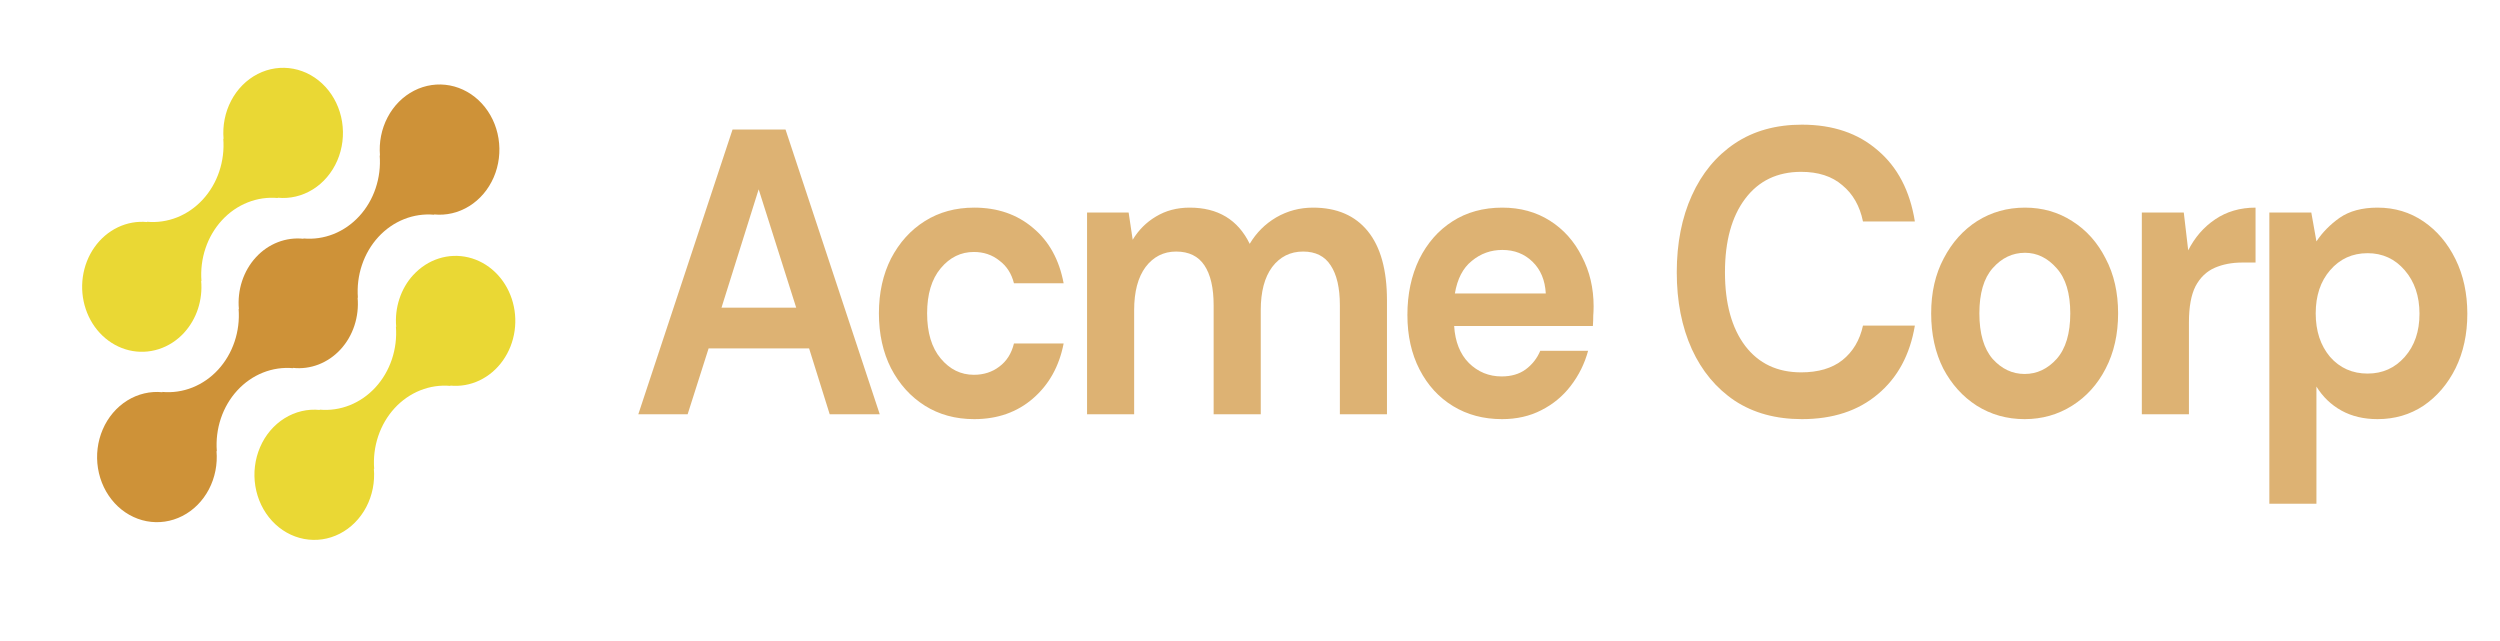 <svg width="156" height="40" viewBox="0 0 156 40" fill="none" xmlns="http://www.w3.org/2000/svg">
<path d="M25.785 17.16C25.4 17.581 25.105 18.09 24.922 18.649C24.738 19.208 24.67 19.805 24.723 20.396L24.705 20.376C24.759 21.072 24.672 21.772 24.452 22.427C24.232 23.083 23.882 23.679 23.428 24.173C22.975 24.666 22.427 25.046 21.825 25.286C21.222 25.526 20.578 25.62 19.939 25.561L19.957 25.581C19.192 25.503 18.424 25.685 17.757 26.1C17.09 26.515 16.557 27.143 16.231 27.9C15.905 28.657 15.8 29.504 15.933 30.328C16.066 31.151 16.428 31.91 16.972 32.501C17.515 33.092 18.213 33.486 18.97 33.629C19.727 33.773 20.506 33.659 21.201 33.303C21.896 32.947 22.473 32.367 22.854 31.641C23.235 30.915 23.401 30.078 23.329 29.246L23.348 29.266C23.294 28.57 23.38 27.87 23.601 27.214C23.821 26.559 24.171 25.963 24.624 25.469C25.078 24.976 25.625 24.596 26.228 24.356C26.831 24.116 27.474 24.022 28.114 24.081L28.095 24.061C28.719 24.122 29.348 24.011 29.923 23.737C30.498 23.463 31 23.036 31.382 22.495C31.765 21.954 32.016 21.317 32.112 20.642C32.208 19.967 32.145 19.277 31.931 18.636C31.717 17.994 31.357 17.422 30.885 16.972C30.413 16.522 29.845 16.209 29.232 16.062C28.619 15.915 27.983 15.938 27.381 16.13C26.778 16.322 26.231 16.676 25.788 17.16H25.785Z" fill="#EAD834"/>
<path d="M18.295 22.975L18.276 22.955C18.82 23.015 19.368 22.942 19.883 22.743C20.398 22.543 20.865 22.222 21.251 21.802C21.638 21.382 21.934 20.873 22.117 20.314C22.301 19.754 22.368 19.157 22.314 18.565L22.333 18.585C22.279 17.89 22.365 17.189 22.586 16.534C22.806 15.878 23.155 15.282 23.609 14.788C24.063 14.295 24.61 13.915 25.213 13.675C25.816 13.435 26.459 13.341 27.099 13.4L27.079 13.38C27.845 13.458 28.613 13.278 29.28 12.863C29.948 12.449 30.481 11.82 30.808 11.064C31.135 10.307 31.239 9.459 31.107 8.636C30.975 7.812 30.612 7.053 30.069 6.462C29.526 5.871 28.828 5.476 28.071 5.332C27.314 5.189 26.535 5.302 25.84 5.658C25.144 6.014 24.567 6.594 24.186 7.32C23.805 8.046 23.639 8.882 23.711 9.715L23.692 9.694C23.747 10.39 23.66 11.09 23.44 11.746C23.22 12.402 22.871 12.997 22.417 13.491C21.963 13.985 21.416 14.365 20.813 14.605C20.21 14.844 19.566 14.938 18.927 14.879L18.945 14.9C18.402 14.841 17.853 14.913 17.338 15.113C16.824 15.312 16.356 15.633 15.97 16.054C15.583 16.474 15.288 16.982 15.104 17.542C14.92 18.102 14.853 18.699 14.907 19.29L14.889 19.27C14.943 19.966 14.857 20.666 14.636 21.322C14.416 21.977 14.066 22.573 13.613 23.067C13.159 23.56 12.611 23.94 12.009 24.18C11.406 24.42 10.763 24.514 10.123 24.456L10.142 24.476C9.377 24.397 8.608 24.578 7.941 24.992C7.274 25.407 6.74 26.035 6.413 26.792C6.086 27.549 5.982 28.396 6.114 29.22C6.246 30.043 6.609 30.802 7.152 31.394C7.695 31.985 8.393 32.379 9.15 32.523C9.907 32.667 10.686 32.553 11.381 32.197C12.077 31.842 12.654 31.261 13.035 30.535C13.416 29.809 13.582 28.973 13.51 28.141L13.53 28.161C13.476 27.465 13.562 26.765 13.782 26.109C14.003 25.453 14.352 24.858 14.806 24.364C15.26 23.87 15.807 23.49 16.41 23.25C17.012 23.01 17.656 22.916 18.295 22.975Z" fill="#CE9238"/>
<path d="M11.491 20.758C11.876 20.337 12.17 19.829 12.354 19.27C12.537 18.71 12.605 18.114 12.552 17.523L12.571 17.543C12.517 16.847 12.603 16.146 12.824 15.49C13.044 14.834 13.394 14.239 13.848 13.745C14.302 13.251 14.85 12.871 15.453 12.632C16.055 12.392 16.699 12.298 17.339 12.357L17.32 12.337C18.084 12.415 18.852 12.235 19.52 11.82C20.186 11.406 20.72 10.777 21.046 10.021C21.373 9.265 21.477 8.417 21.345 7.594C21.213 6.771 20.851 6.012 20.308 5.421C19.765 4.83 19.067 4.436 18.31 4.292C17.554 4.148 16.775 4.262 16.08 4.617C15.385 4.973 14.807 5.553 14.426 6.279C14.045 7.004 13.879 7.84 13.951 8.672L13.933 8.652C13.987 9.348 13.9 10.048 13.68 10.704C13.46 11.36 13.11 11.955 12.656 12.449C12.203 12.943 11.655 13.323 11.053 13.563C10.45 13.802 9.806 13.896 9.167 13.838L9.185 13.857C8.56 13.796 7.932 13.908 7.357 14.182C6.782 14.456 6.28 14.883 5.898 15.424C5.516 15.965 5.265 16.603 5.169 17.277C5.073 17.952 5.135 18.642 5.35 19.283C5.564 19.925 5.924 20.497 6.396 20.947C6.868 21.396 7.436 21.709 8.049 21.857C8.662 22.004 9.298 21.98 9.9 21.788C10.502 21.596 11.05 21.242 11.493 20.758H11.491Z" fill="#EAD834"/>
<g opacity="0.7">
<path d="M39.831 25.849L45.71 8.084H49.017L54.896 25.849H51.773L50.487 21.738H44.218L42.909 25.849H39.831ZM45.021 19.2H49.683L47.341 11.814L45.021 19.2Z" fill="#CE9238"/>
<path d="M60.791 26.154C59.628 26.154 58.602 25.874 57.714 25.316C56.826 24.758 56.122 23.979 55.601 22.981C55.096 21.983 54.844 20.841 54.844 19.555C54.844 18.269 55.096 17.127 55.601 16.129C56.122 15.13 56.826 14.352 57.714 13.794C58.602 13.236 59.628 12.956 60.791 12.956C62.245 12.956 63.47 13.379 64.465 14.225C65.46 15.054 66.096 16.205 66.371 17.677H63.271C63.118 17.068 62.812 16.594 62.353 16.256C61.909 15.9 61.38 15.723 60.768 15.723C59.957 15.723 59.268 16.061 58.702 16.738C58.135 17.415 57.852 18.354 57.852 19.555C57.852 20.756 58.135 21.695 58.702 22.372C59.268 23.049 59.957 23.387 60.768 23.387C61.38 23.387 61.909 23.218 62.353 22.88C62.812 22.541 63.118 22.059 63.271 21.433H66.371C66.096 22.854 65.46 23.996 64.465 24.859C63.47 25.722 62.245 26.154 60.791 26.154Z" fill="#CE9238"/>
<path d="M67.832 25.849V13.261H70.427L70.68 14.961C71.047 14.352 71.529 13.87 72.126 13.515C72.739 13.143 73.443 12.956 74.239 12.956C75.999 12.956 77.247 13.709 77.982 15.215C78.395 14.521 78.946 13.972 79.635 13.566C80.339 13.159 81.105 12.956 81.932 12.956C83.417 12.956 84.557 13.447 85.353 14.428C86.149 15.41 86.547 16.848 86.547 18.743V25.849H83.608V19.047C83.608 17.965 83.417 17.136 83.034 16.56C82.666 15.985 82.092 15.697 81.312 15.697C80.516 15.697 79.873 16.019 79.383 16.662C78.908 17.305 78.671 18.201 78.671 19.352V25.849H75.731V19.047C75.731 17.965 75.54 17.136 75.157 16.56C74.775 15.985 74.185 15.697 73.389 15.697C72.608 15.697 71.973 16.019 71.483 16.662C71.009 17.305 70.771 18.201 70.771 19.352V25.849H67.832Z" fill="#CE9238"/>
<path d="M93.724 26.154C92.576 26.154 91.558 25.883 90.67 25.341C89.782 24.8 89.085 24.039 88.58 23.057C88.075 22.076 87.822 20.942 87.822 19.657C87.822 18.354 88.067 17.195 88.557 16.18C89.062 15.164 89.751 14.378 90.624 13.819C91.512 13.244 92.553 12.956 93.747 12.956C94.864 12.956 95.852 13.227 96.709 13.768C97.567 14.31 98.232 15.054 98.707 16.002C99.197 16.933 99.442 17.973 99.442 19.123C99.442 19.31 99.434 19.504 99.419 19.707C99.419 19.91 99.411 20.122 99.396 20.342H90.739C90.8 21.323 91.106 22.093 91.657 22.651C92.224 23.209 92.905 23.489 93.701 23.489C94.298 23.489 94.796 23.345 95.194 23.057C95.607 22.753 95.913 22.364 96.112 21.89H99.097C98.883 22.685 98.523 23.413 98.018 24.072C97.528 24.715 96.916 25.223 96.181 25.595C95.462 25.967 94.642 26.154 93.724 26.154ZM93.747 15.596C93.027 15.596 92.392 15.824 91.841 16.281C91.29 16.721 90.938 17.398 90.785 18.311H96.457C96.411 17.482 96.135 16.823 95.63 16.332C95.125 15.841 94.497 15.596 93.747 15.596Z" fill="#CE9238"/>
<path d="M112.438 26.154C110.815 26.154 109.422 25.773 108.258 25.012C107.095 24.233 106.199 23.159 105.572 21.788C104.944 20.401 104.63 18.802 104.63 16.992C104.63 15.181 104.944 13.582 105.572 12.195C106.199 10.808 107.095 9.725 108.258 8.946C109.422 8.168 110.815 7.779 112.438 7.779C114.367 7.779 115.943 8.312 117.168 9.378C118.408 10.427 119.181 11.907 119.488 13.819H116.25C116.051 12.855 115.622 12.102 114.964 11.56C114.321 11.002 113.463 10.723 112.392 10.723C110.907 10.723 109.743 11.281 108.901 12.398C108.059 13.515 107.638 15.046 107.638 16.992C107.638 18.937 108.059 20.469 108.901 21.585C109.743 22.685 110.907 23.235 112.392 23.235C113.463 23.235 114.321 22.981 114.964 22.474C115.622 21.949 116.051 21.23 116.25 20.316H119.488C119.181 22.144 118.408 23.573 117.168 24.605C115.943 25.637 114.367 26.154 112.438 26.154Z" fill="#CE9238"/>
<path d="M126.338 26.154C125.235 26.154 124.24 25.874 123.352 25.316C122.48 24.758 121.783 23.988 121.263 23.006C120.758 22.008 120.505 20.858 120.505 19.555C120.505 18.252 120.765 17.11 121.286 16.129C121.806 15.13 122.503 14.352 123.375 13.794C124.263 13.236 125.258 12.956 126.361 12.956C127.448 12.956 128.427 13.236 129.3 13.794C130.188 14.352 130.884 15.13 131.39 16.129C131.91 17.11 132.17 18.252 132.17 19.555C132.17 20.858 131.91 22.008 131.39 23.006C130.884 23.988 130.188 24.758 129.3 25.316C128.412 25.874 127.425 26.154 126.338 26.154ZM126.338 23.336C127.103 23.336 127.769 23.023 128.335 22.397C128.902 21.755 129.185 20.807 129.185 19.555C129.185 18.303 128.902 17.364 128.335 16.738C127.769 16.095 127.111 15.774 126.361 15.774C125.58 15.774 124.906 16.095 124.34 16.738C123.789 17.364 123.513 18.303 123.513 19.555C123.513 20.807 123.789 21.755 124.34 22.397C124.906 23.023 125.572 23.336 126.338 23.336Z" fill="#CE9238"/>
<path d="M133.65 25.849V13.261H136.268L136.544 15.621C136.957 14.809 137.516 14.166 138.22 13.692C138.94 13.202 139.782 12.956 140.746 12.956V16.383H139.919C139.276 16.383 138.702 16.492 138.197 16.712C137.692 16.933 137.294 17.313 137.003 17.855C136.727 18.396 136.59 19.149 136.59 20.113V25.849H133.65Z" fill="#CE9238"/>
<path d="M141.607 31.432V13.261H144.225L144.546 15.063C144.914 14.505 145.396 14.014 145.993 13.591C146.605 13.168 147.394 12.956 148.358 12.956C149.43 12.956 150.387 13.244 151.229 13.819C152.071 14.395 152.736 15.181 153.226 16.18C153.716 17.178 153.961 18.311 153.961 19.58C153.961 20.849 153.716 21.983 153.226 22.981C152.736 23.962 152.071 24.741 151.229 25.316C150.387 25.874 149.43 26.154 148.358 26.154C147.501 26.154 146.751 25.976 146.108 25.621C145.465 25.265 144.944 24.766 144.546 24.123V31.432H141.607ZM147.738 23.311C148.672 23.311 149.445 22.964 150.057 22.27C150.67 21.577 150.976 20.68 150.976 19.58C150.976 18.481 150.67 17.575 150.057 16.865C149.445 16.154 148.672 15.799 147.738 15.799C146.789 15.799 146.008 16.154 145.396 16.865C144.799 17.558 144.5 18.455 144.5 19.555C144.5 20.655 144.799 21.56 145.396 22.27C146.008 22.964 146.789 23.311 147.738 23.311Z" fill="#CE9238"/>
</g>
</svg>
